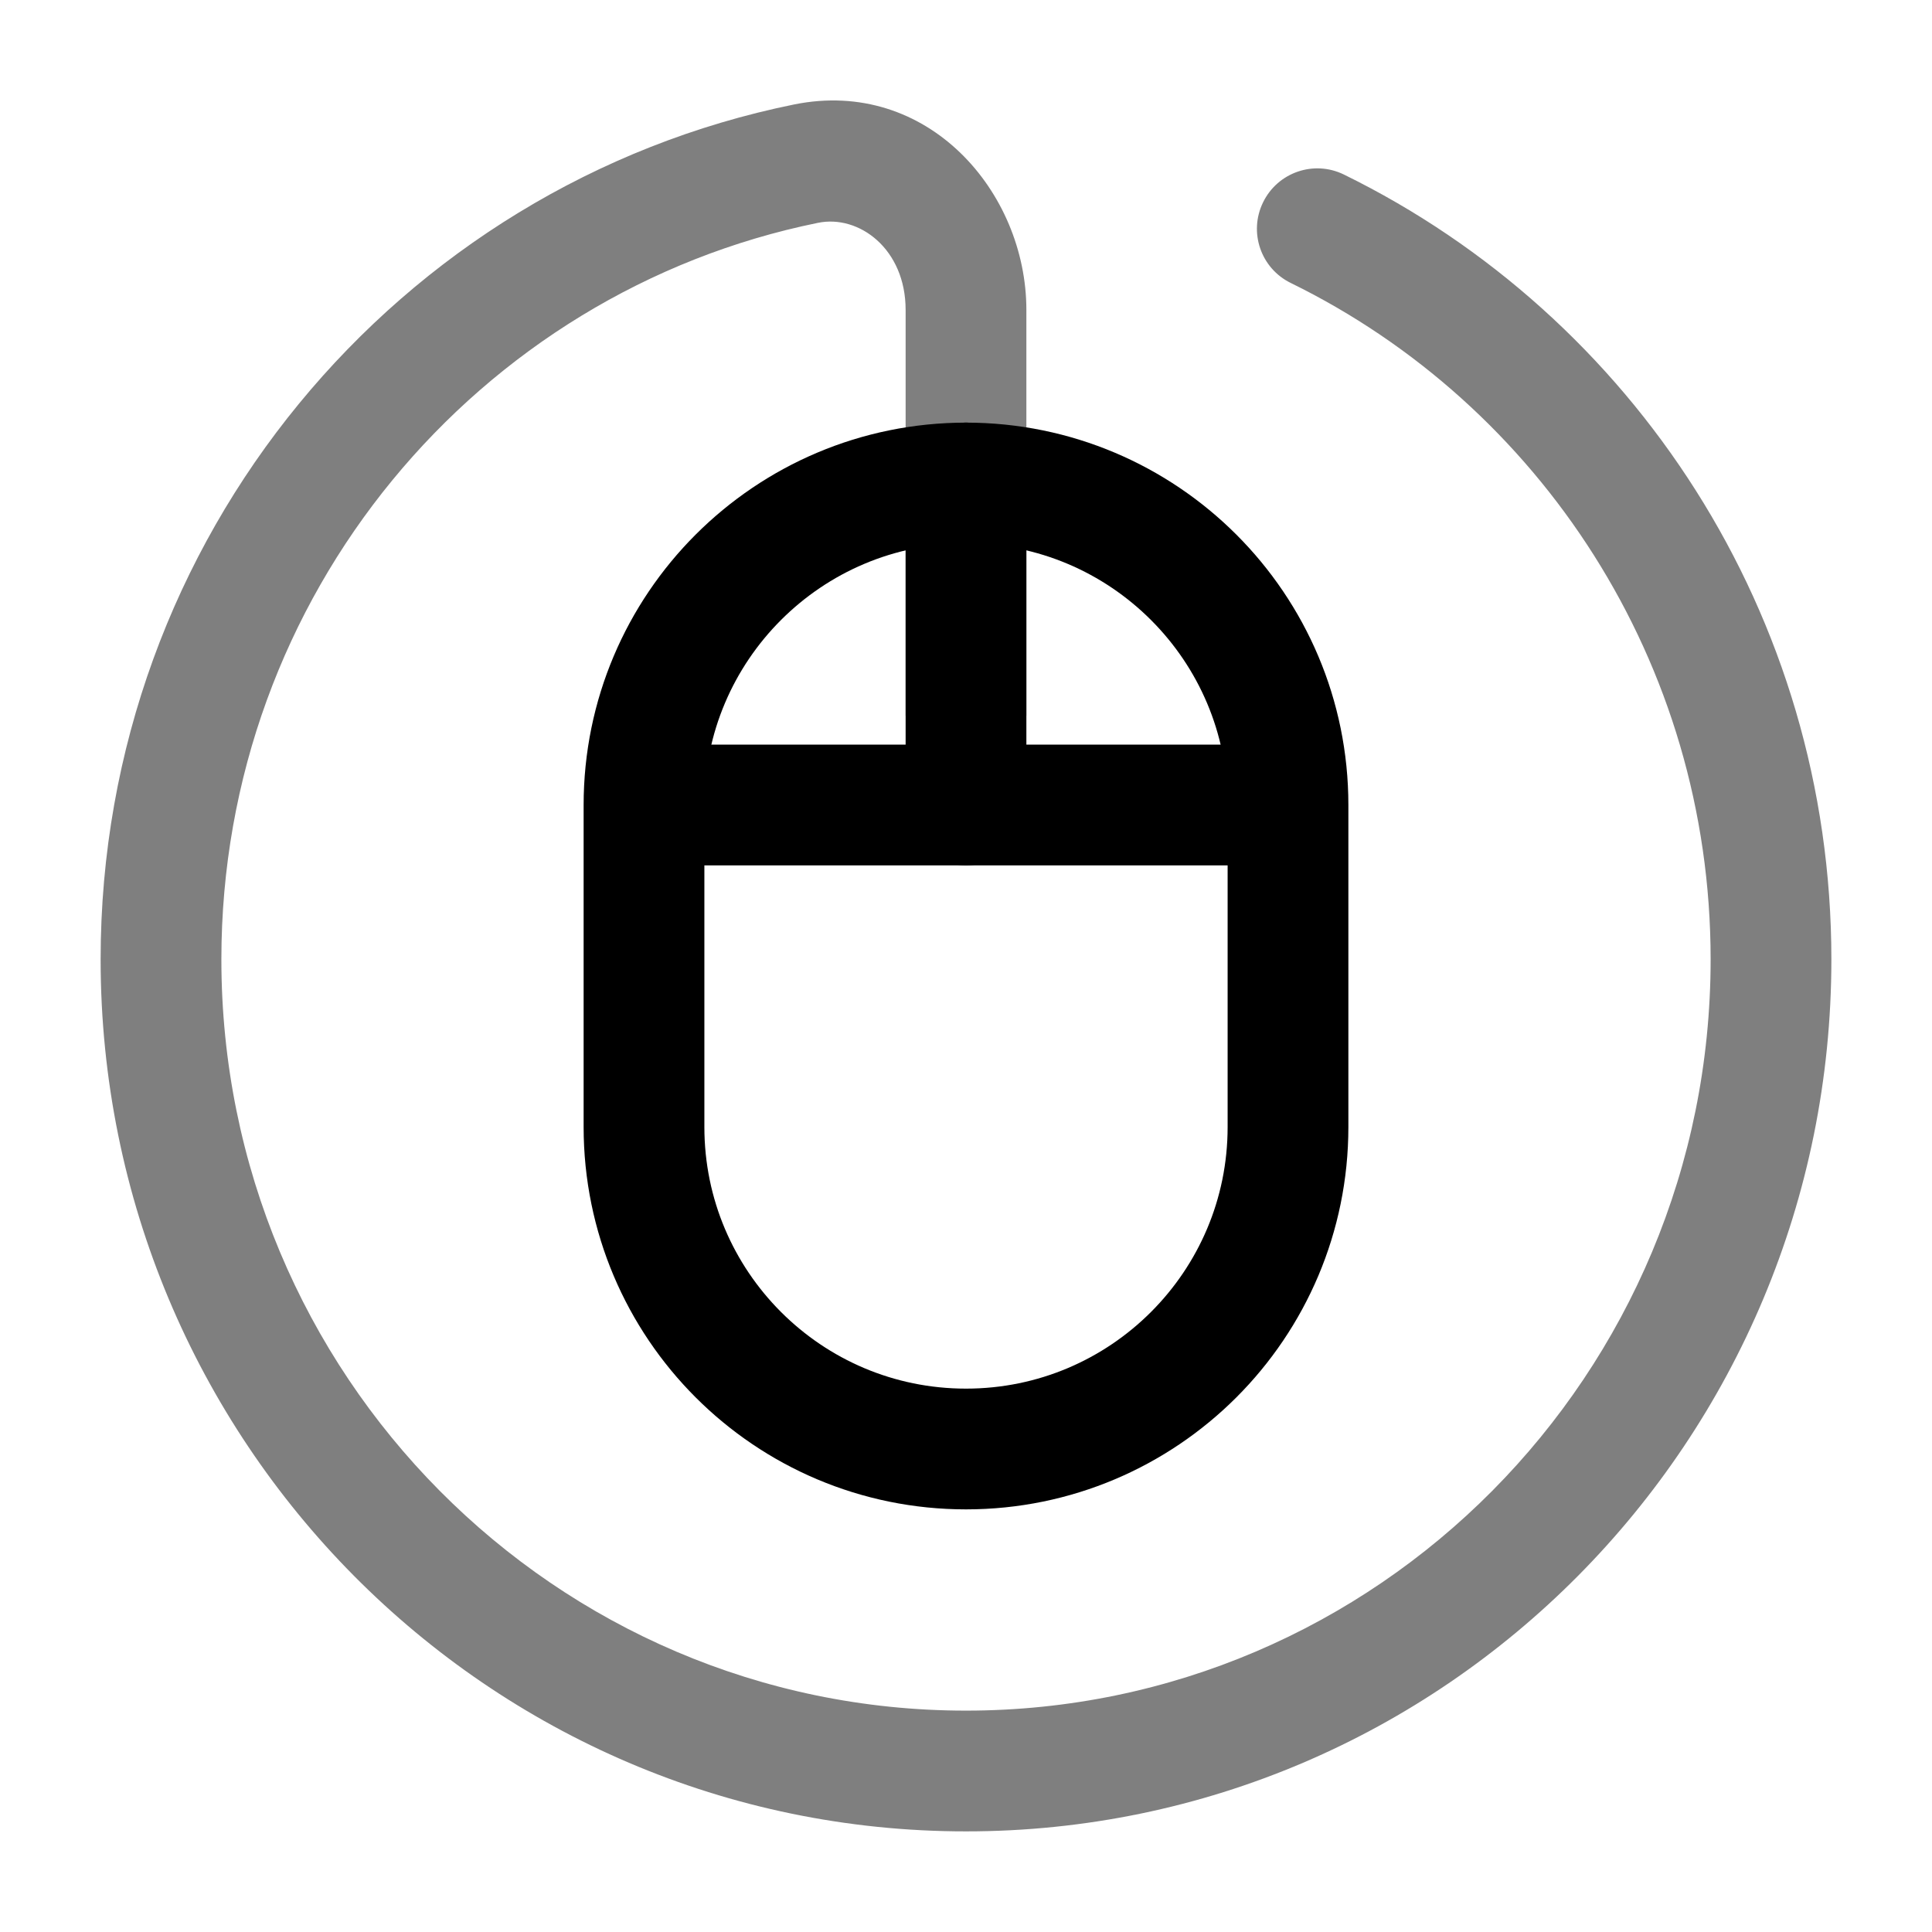 <svg width="24" height="24" viewBox="0 0 24 24" fill="none" xmlns="http://www.w3.org/2000/svg">
<path d="M8 10C8 7.791 9.791 6 12 6C14.209 6 16 7.791 16 10V14C16 16.209 14.209 18 12 18C9.791 18 8 16.209 8 14V10Z" stroke="black" stroke-width="1.5"/>
<path d="M8.5 10H15.5" stroke="black" stroke-width="1.5" stroke-linecap="round"/>
<path d="M12 10V6" stroke="black" stroke-width="1.5" stroke-linecap="round"/>
<path opacity="0.5" d="M10.013 2.033L9.863 1.298L9.863 1.298L10.013 2.033ZM16.694 2.168C16.322 1.986 15.873 2.14 15.691 2.512C15.508 2.884 15.662 3.333 16.034 3.515L16.694 2.168ZM9.863 1.298C4.946 2.297 1.25 6.675 1.25 11.917H2.75C2.75 7.393 5.938 3.626 10.162 2.768L9.863 1.298ZM1.25 11.917C1.25 17.894 6.057 22.75 12 22.75V21.25C6.897 21.25 2.75 17.077 2.75 11.917H1.25ZM12 22.75C17.943 22.75 22.75 17.894 22.75 11.917H21.25C21.25 17.077 17.103 21.25 12 21.25V22.75ZM11.25 3.85V8.892H12.75V3.85H11.25ZM22.75 11.917C22.75 7.631 20.28 3.925 16.694 2.168L16.034 3.515C19.121 5.027 21.25 8.22 21.25 11.917H22.75ZM10.162 2.768C10.67 2.664 11.25 3.091 11.25 3.85H12.75C12.75 2.382 11.521 0.961 9.863 1.298L10.162 2.768Z" fill="black"/>
</svg>
